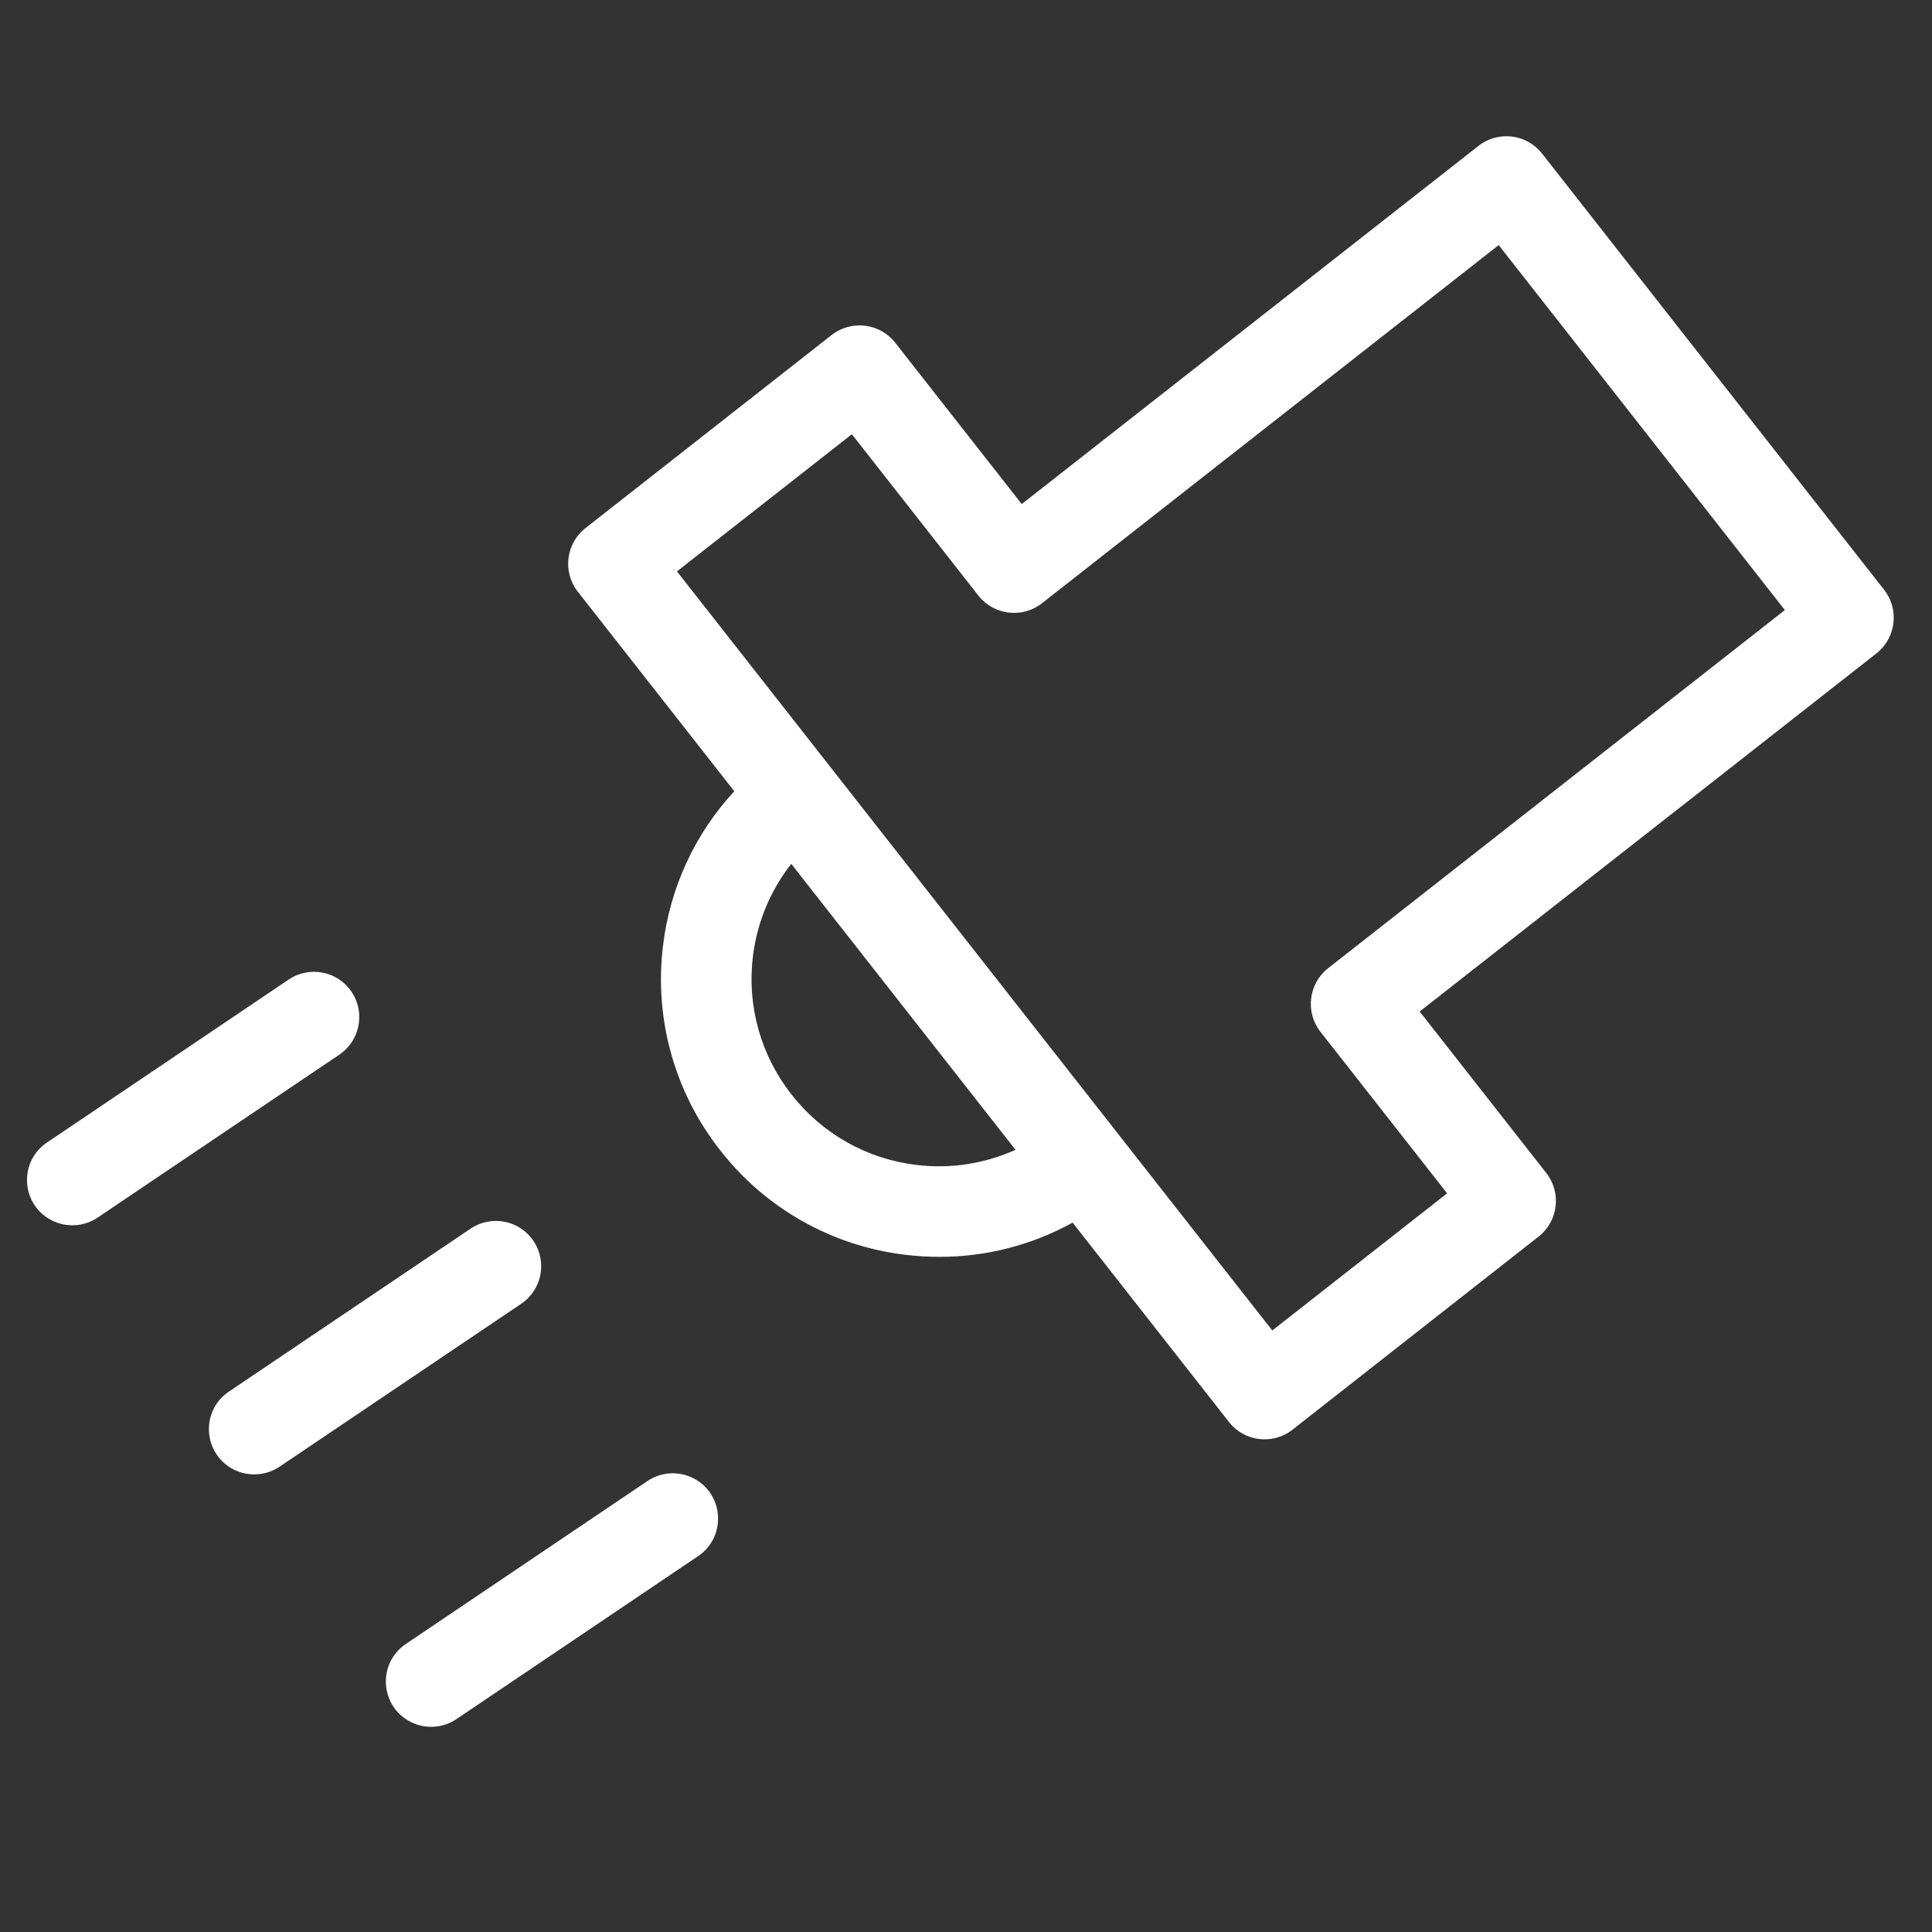 <?xml version="1.0" encoding="UTF-8"?> <svg xmlns="http://www.w3.org/2000/svg" viewBox="0 0 64.00 64.00"><rect x="0" y="0" width="64.00" height="64.00" fill="#333333" stroke="none"/><path fill="#ffffff" stroke="none" fill-opacity="1" stroke-width="1" stroke-opacity="1" color="rgb(51, 51, 51)" fill-rule="evenodd" id="tSvg5f7e9f711f" title="Path 4" d="M56.22 26.302C58.2 24.749 60.18 23.197 62.16 21.644C62.81 21.132 62.924 20.19 62.414 19.538C58.637 14.721 54.859 9.904 51.082 5.087C50.571 4.435 49.627 4.321 48.976 4.833C43.933 8.788 38.889 12.743 33.846 16.698C32.449 14.916 31.052 13.135 29.655 11.353C29.143 10.702 28.201 10.588 27.549 11.098C24.831 13.23 22.112 15.362 19.394 17.494C18.743 18.006 18.63 18.948 19.14 19.6C20.868 21.803 22.596 24.007 24.324 26.21C23.019 27.623 22.193 29.411 21.964 31.32C21.664 33.746 22.347 36.19 23.861 38.109C25.362 40.036 27.572 41.281 29.997 41.567C30.371 41.612 30.747 41.635 31.124 41.635C32.674 41.635 34.181 41.245 35.532 40.501C37.258 42.702 38.985 44.904 40.711 47.105C41.221 47.758 42.166 47.872 42.817 47.359C45.534 45.227 48.251 43.095 50.968 40.963C51.62 40.452 51.733 39.509 51.222 38.857C49.824 37.074 48.426 35.291 47.028 33.508C49.305 31.723 51.581 29.937 53.858 28.152M30.358 38.59C28.723 38.397 27.234 37.557 26.222 36.259C25.201 34.965 24.74 33.317 24.942 31.681C25.077 30.562 25.516 29.503 26.211 28.616C28.687 31.774 31.164 34.931 33.64 38.089C32.612 38.553 31.477 38.726 30.358 38.59ZM43.743 34.181C45.141 35.964 46.54 37.748 47.938 39.531C46.007 41.045 44.077 42.56 42.146 44.074C37.276 37.864 32.406 31.655 27.536 25.445C27.534 25.442 27.532 25.438 27.53 25.435C27.528 25.431 27.525 25.43 27.522 25.427C25.823 23.261 24.124 21.094 22.425 18.928C24.356 17.413 26.288 15.899 28.219 14.384C29.616 16.166 31.013 17.947 32.41 19.729C32.922 20.38 33.864 20.494 34.516 19.984C39.559 16.029 44.603 12.074 49.646 8.119C52.806 12.149 55.966 16.179 59.126 20.209C54.082 24.164 49.039 28.119 43.995 32.074C43.344 32.587 43.232 33.529 43.743 34.181ZM11.645 32.854C11.182 32.167 10.25 31.985 9.563 32.449C6.895 34.248 4.227 36.046 1.559 37.845C0.601 38.488 0.697 39.927 1.733 40.435C1.94 40.537 2.168 40.59 2.399 40.589C2.688 40.589 2.979 40.506 3.236 40.333C5.904 38.534 8.572 36.736 11.24 34.937C11.927 34.474 12.109 33.541 11.645 32.854ZM17.671 41.106C17.208 40.419 16.276 40.238 15.589 40.701C12.921 42.5 10.253 44.298 7.585 46.097C6.627 46.74 6.723 48.179 7.759 48.688C7.966 48.789 8.194 48.842 8.425 48.841C8.713 48.841 9.005 48.758 9.262 48.585C11.93 46.786 14.598 44.988 17.266 43.189C17.953 42.726 18.135 41.793 17.671 41.106Z"></path><path fill="#ffffff" stroke="none" fill-opacity="1" stroke-width="1" stroke-opacity="1" color="rgb(51, 51, 51)" fill-rule="evenodd" id="tSvg18d00c49a73" title="Path 5" d="M21.448 49.061C18.78 50.86 16.112 52.66 13.444 54.459C12.486 55.105 12.587 56.545 13.624 57.051C14.106 57.286 14.677 57.247 15.121 56.947C17.789 55.148 20.457 53.348 23.125 51.549C24.083 50.904 23.982 49.463 22.945 48.957C22.463 48.722 21.892 48.761 21.448 49.061Z"></path></svg> 
